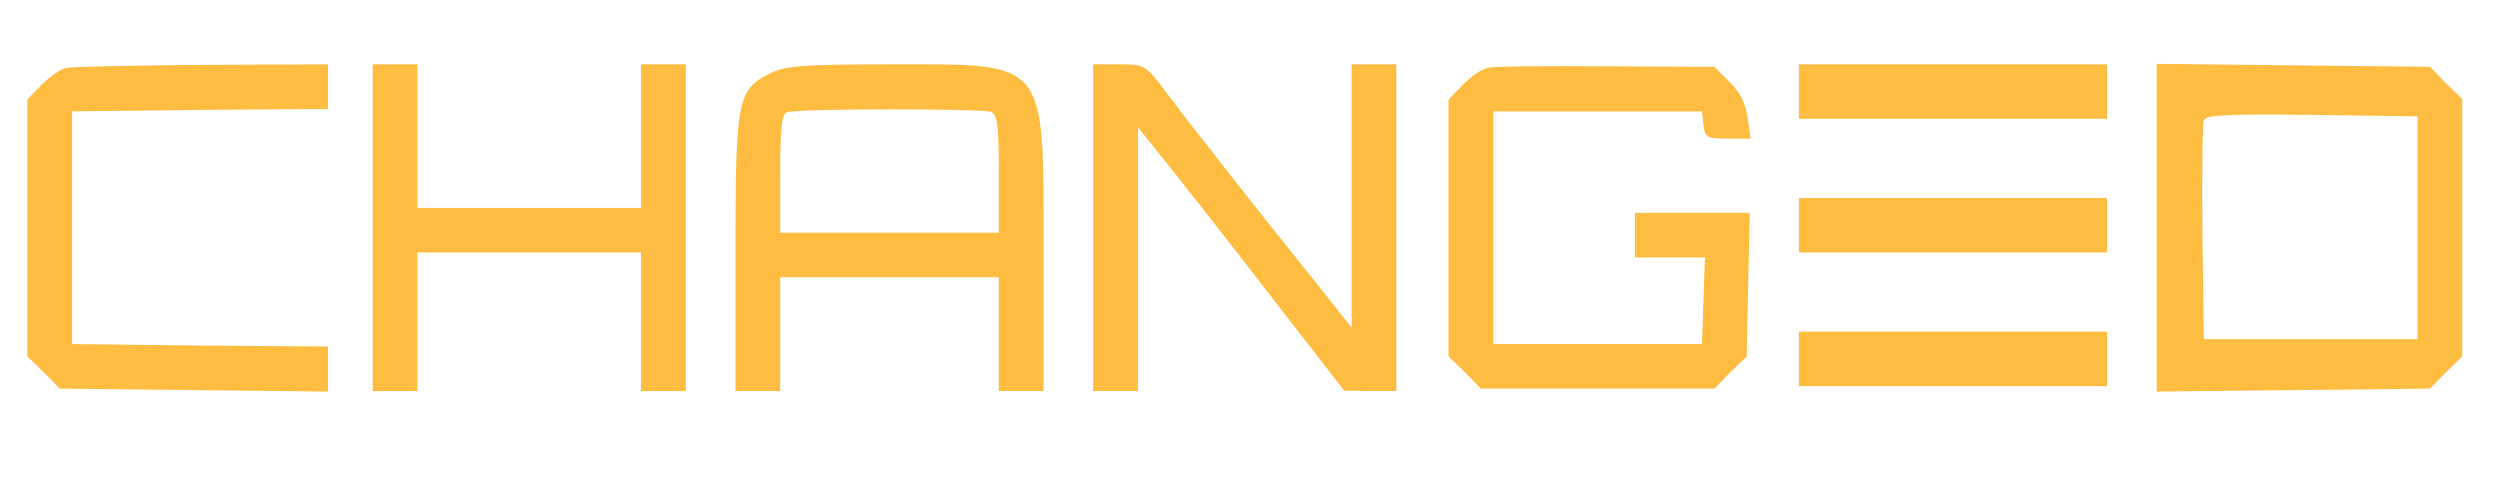 <svg width="202" height="40" viewBox="0 0 202 40" fill="none" xmlns="http://www.w3.org/2000/svg">
<path d="M5.381 5.48C4.899 5.56 4.016 6.2 3.373 6.84L2.209 8.04V18.4V28.8L3.534 30.08L4.819 31.4L15.66 31.52L26.501 31.64V29.84V28L16.182 27.92L5.823 27.8V18.4V9L16.182 8.88L26.501 8.8V7V5.2L16.383 5.24C10.801 5.28 5.823 5.4 5.381 5.48Z" fill="#FEBC40"/>
<path d="M30.115 18.4V31.6H31.922H33.729V26V20.4H42.763H51.797V26V31.6H53.604H55.411V18.4V5.2H53.604H51.797V11V16.8H42.763H33.729V11V5.2H31.922H30.115V18.4Z" fill="#FEBC40"/>
<path d="M62.236 5.92C59.586 7.24 59.426 8 59.426 20.48V31.6H61.233H63.039V27V22.4H71.873H80.706V27V31.6H82.513H84.32V20.48C84.32 4.64 84.761 5.2 71.873 5.2C64.846 5.2 63.441 5.32 62.236 5.92ZM80.064 9.04C80.586 9.24 80.706 10.08 80.706 14.04V18.8H71.873H63.039V14.04C63.039 10.6 63.16 9.2 63.561 9.08C64.284 8.76 79.301 8.76 80.064 9.04Z" fill="#FEBC40"/>
<path d="M88.334 18.4V31.6H90.141H91.948V20.96V10.28L93.513 12.24C96.083 15.44 98.693 18.76 103.792 25.36L108.611 31.56L110.739 31.6H112.826V18.4V5.2H111.02H109.213V15.84V26.48L105.92 22.32C104.073 20.04 101.785 17.16 100.781 15.88C99.777 14.6 98.292 12.72 97.489 11.68C96.645 10.64 95.2 8.76 94.276 7.52C92.55 5.24 92.55 5.2 90.462 5.2H88.334V18.4Z" fill="#FEBC40"/>
<path d="M120.215 5.48C119.733 5.56 118.85 6.2 118.207 6.84L117.043 8.04V18.4V28.8L118.368 30.08L119.653 31.4H129.088H138.524L139.809 30.08L141.134 28.8L141.254 23L141.375 17.2H136.757H132.1V19V20.8H134.91H137.761L137.641 24.28L137.52 27.8H129.088H120.657V18.4V9H129.088H137.52L137.641 10.08C137.761 11.12 137.922 11.2 139.608 11.2H141.455L141.214 9.52C141.054 8.4 140.612 7.48 139.769 6.64L138.524 5.4L129.771 5.36C124.993 5.32 120.657 5.36 120.215 5.48Z" fill="#FEBC40"/>
<path d="M145.35 7.4V9.6H157.797H170.244V7.4V5.2H157.797H145.35V7.4Z" fill="#FEBC40"/>
<path d="M174.258 18.4V31.64L185.299 31.52L196.341 31.4L197.626 30.08L198.951 28.8V18.4V8L197.626 6.72L196.341 5.4L185.299 5.28L174.258 5.16V18.4ZM195.337 18.4V27.4H186.705H178.072L177.952 18.8C177.912 14.08 177.952 10 178.072 9.72C178.193 9.28 180.08 9.2 186.785 9.28L195.337 9.4V18.4Z" fill="#FEBC40"/>
<path d="M145.35 18.2V20.4H157.797H170.244V18.2V16H157.797H145.35V18.2Z" fill="#FEBC40"/>
<path d="M145.35 29V31.2H157.797H170.244V29V26.8H157.797H145.35V29Z" fill="#FEBC40"/>
</svg>
